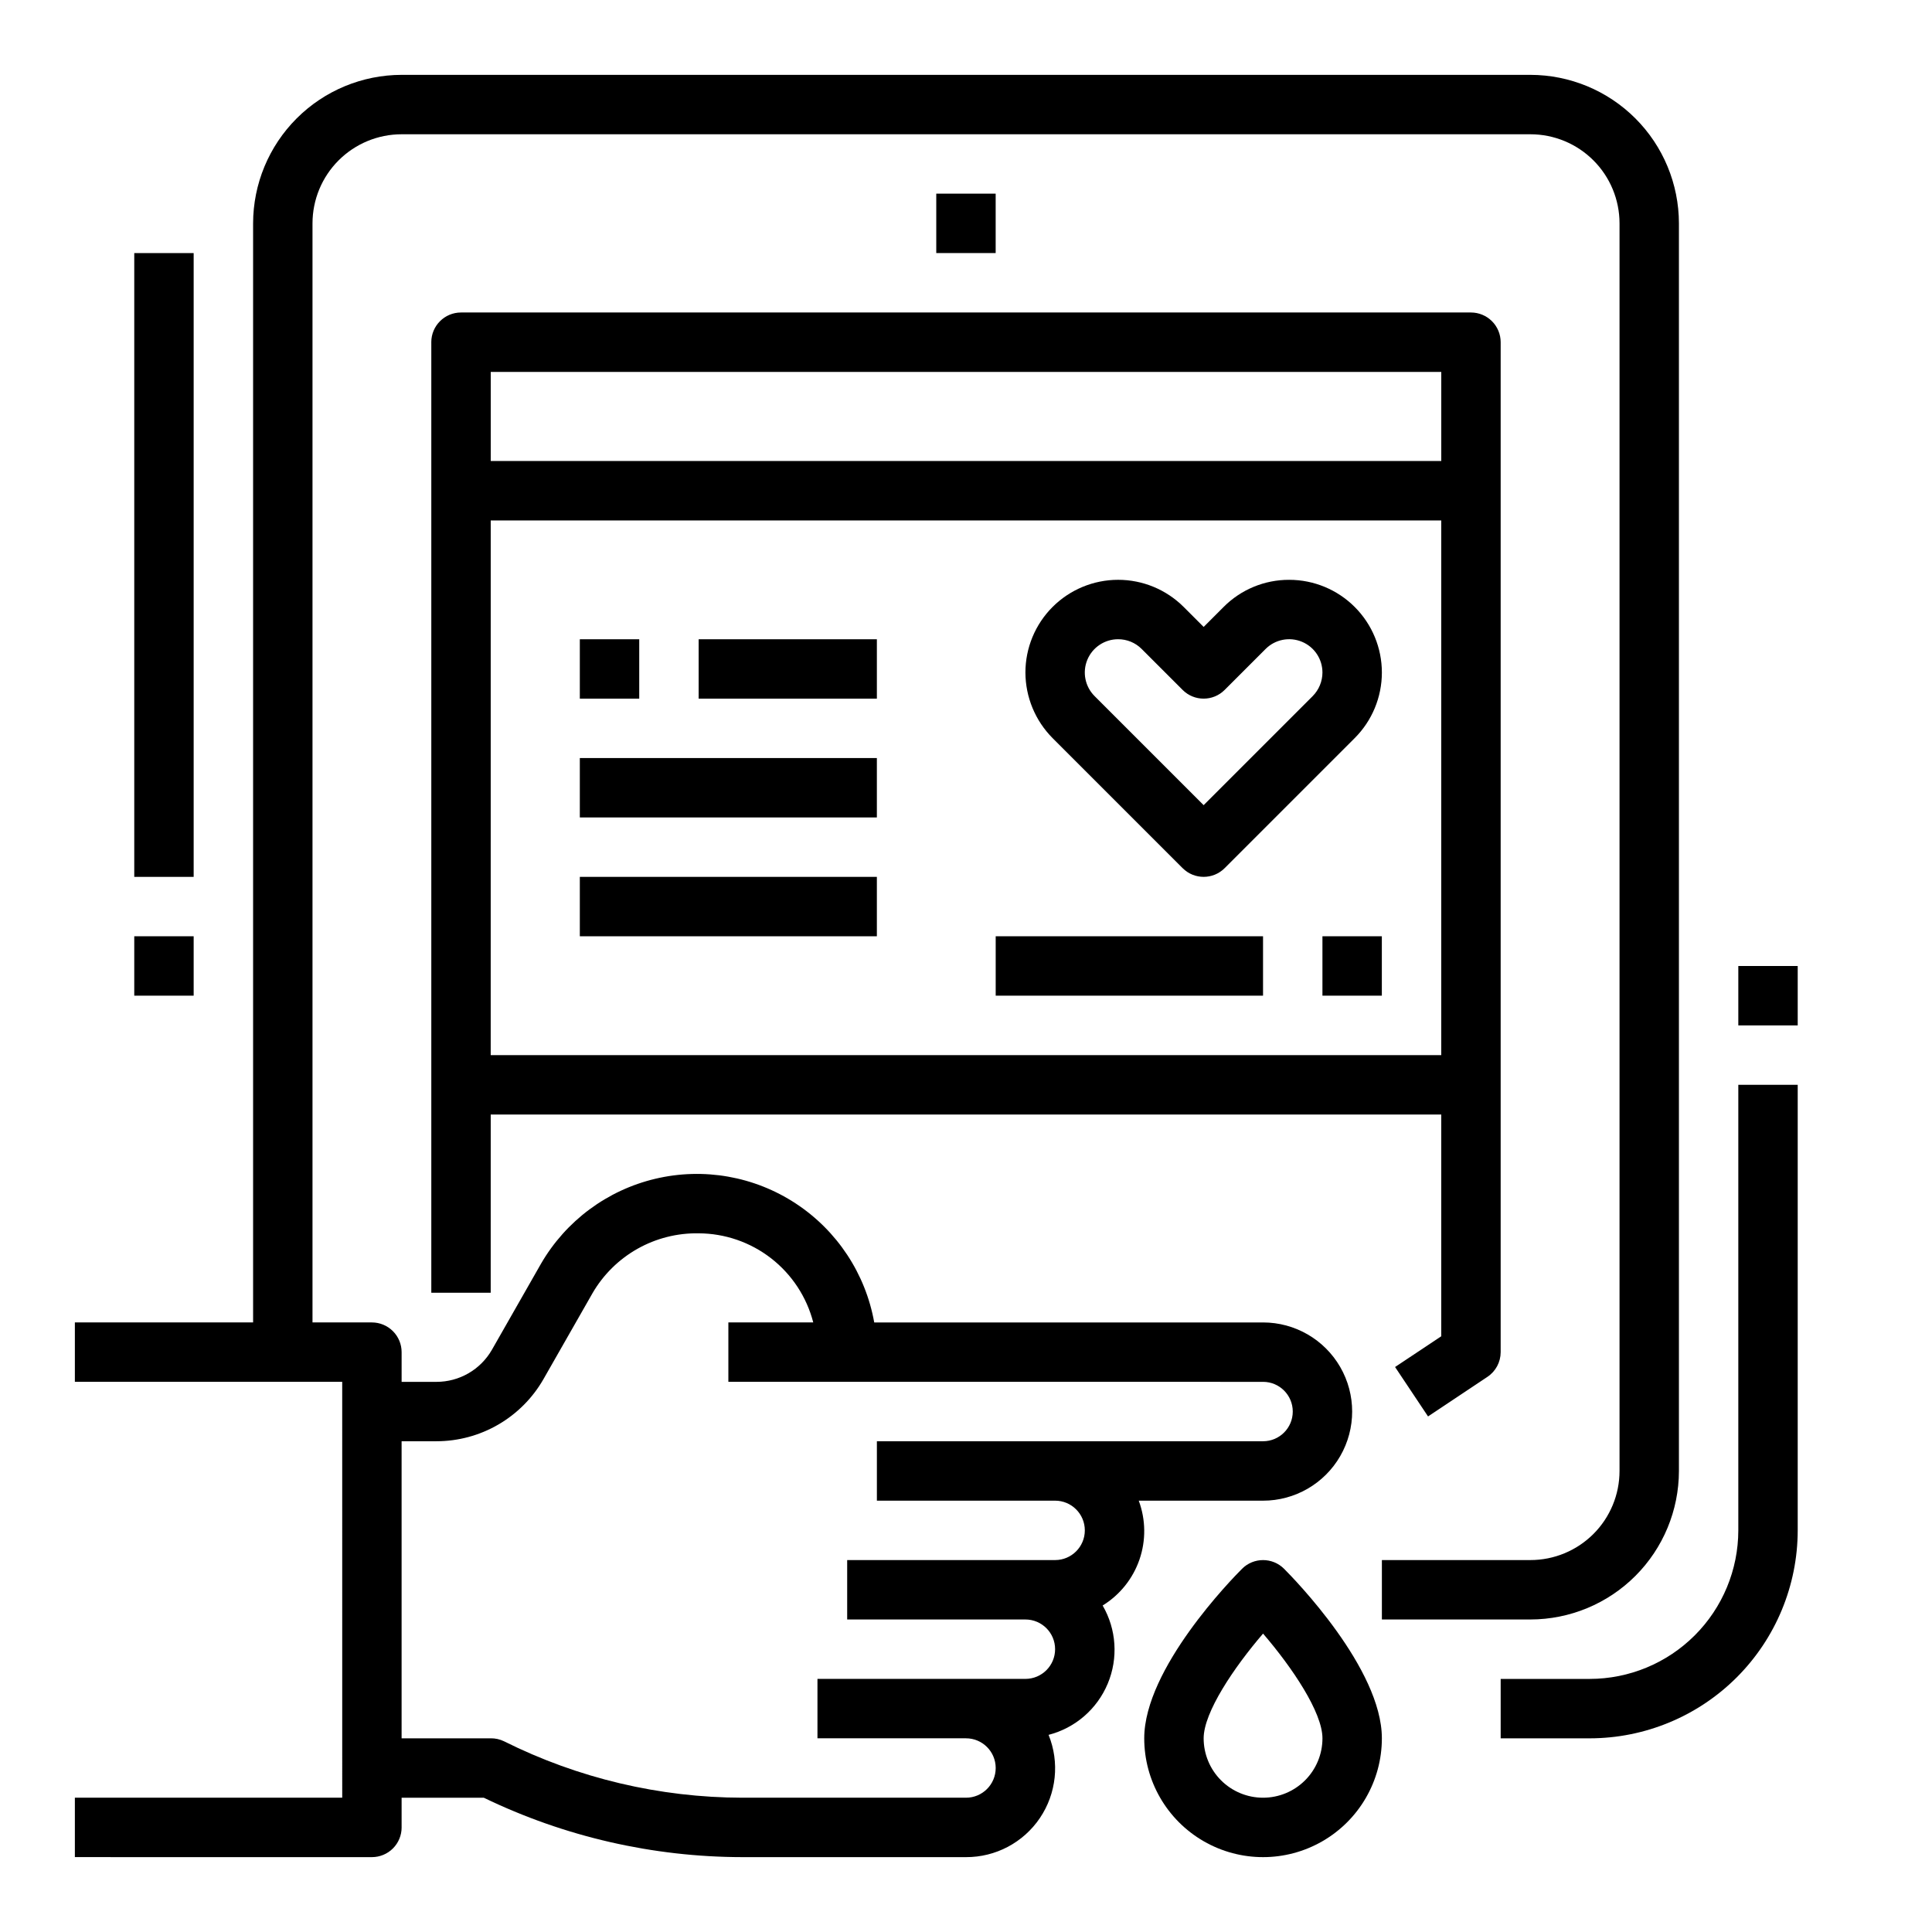 <?xml version="1.0" encoding="UTF-8"?>
<!-- Uploaded to: ICON Repo, www.iconrepo.com, Generator: ICON Repo Mixer Tools -->
<svg fill="#000000" width="800px" height="800px" version="1.1" viewBox="144 144 512 512" xmlns="http://www.w3.org/2000/svg">
 <g>
  <path d="m329.15 313.41h47.23v15.742h-47.23z"/>
  <path d="m297.66 344.89h78.719v15.742h-78.719z"/>
  <path d="m297.66 313.41h15.742v15.742h-15.742z"/>
  <path d="m297.66 376.38h78.719v15.742h-78.719z"/>
  <path d="m258.3 234.69v251.9h15.742l0.004-47.23h251.9v58.766l-12.238 8.145 8.738 13.098 15.742-10.492c2.188-1.457 3.5-3.91 3.504-6.539v-267.65c0-2.09-0.828-4.09-2.305-5.566-1.477-1.477-3.481-2.309-5.566-2.309h-267.65c-4.348 0-7.875 3.527-7.875 7.875zm15.742 188.93 0.004-141.7h251.9v141.7zm251.91-181.06v23.617h-251.9v-23.617z"/>
  <path d="m485.64 297.66c-6.519-0.02-12.773 2.57-17.371 7.191l-5.289 5.293-5.293-5.293c-4.606-4.606-10.855-7.195-17.371-7.195s-12.766 2.59-17.375 7.195c-4.606 4.609-7.195 10.859-7.195 17.375 0.02 6.512 2.602 12.754 7.195 17.375l34.473 34.473v-0.004c3.074 3.074 8.055 3.074 11.129 0l34.473-34.473v0.004c4.609-4.609 7.195-10.859 7.195-17.375s-2.586-12.766-7.195-17.371c-4.609-4.609-10.855-7.199-17.375-7.195zm6.242 30.812-28.902 28.902-28.906-28.906c-2.527-2.523-3.285-6.32-1.918-9.621 1.367-3.297 4.59-5.449 8.16-5.445 2.34-0.008 4.59 0.922 6.242 2.582l10.855 10.855c3.074 3.074 8.055 3.074 11.129 0l10.855-10.855c2.523-2.527 6.324-3.281 9.621-1.914 3.301 1.367 5.449 4.586 5.445 8.156-0.008 2.34-0.934 4.582-2.582 6.242z"/>
  <path d="m407.87 392.12h70.848v15.742h-70.848z"/>
  <path d="m494.46 392.12h15.742v15.742h-15.742z"/>
  <path d="m179.58 211.07h15.742v165.31h-15.742z"/>
  <path d="m179.58 392.12h15.742v15.742h-15.742z"/>
  <path d="m604.67 549.57c-0.012 10.438-4.164 20.441-11.543 27.82-7.379 7.379-17.383 11.527-27.816 11.539h-23.617v15.742h23.617v0.004c14.609-0.016 28.613-5.828 38.945-16.16 10.328-10.328 16.141-24.336 16.156-38.945v-118.08h-15.742z"/>
  <path d="m604.67 400h15.742v15.742h-15.742z"/>
  <path d="m392.12 195.32h15.742v15.742h-15.742z"/>
  <path d="m510.21 604.67c0-18.477-23.27-42.273-25.922-44.926-3.074-3.074-8.059-3.074-11.133 0-2.652 2.652-25.922 26.449-25.922 44.926 0 11.25 6 21.645 15.746 27.27 9.742 5.625 21.742 5.625 31.484 0 9.746-5.625 15.746-16.02 15.746-27.27zm-31.488 15.742c-4.176 0-8.18-1.656-11.133-4.609-2.953-2.953-4.609-6.957-4.609-11.133 0-6.871 8.004-18.742 15.742-27.75 7.738 9.004 15.742 20.875 15.742 27.75 0 4.176-1.656 8.18-4.609 11.133-2.953 2.953-6.957 4.609-11.133 4.609z"/>
  <path d="m250.43 628.29v-7.875h21.781c21.367 10.336 44.793 15.715 68.527 15.746h59.262c7.848 0.027 15.191-3.859 19.582-10.363 4.394-6.504 5.258-14.77 2.301-22.039 7.066-1.824 12.867-6.848 15.68-13.582 2.816-6.731 2.312-14.391-1.352-20.699 4.562-2.809 8.012-7.109 9.758-12.176 1.746-5.066 1.68-10.582-0.188-15.605h32.938c8.438 0 16.234-4.5 20.453-11.809 4.219-7.309 4.219-16.309 0-23.617-4.219-7.305-12.016-11.809-20.453-11.809h-103.04c-2.305-12.918-9.828-24.32-20.797-31.523-10.969-7.207-24.422-9.578-37.195-6.555-12.77 3.019-23.734 11.164-30.316 22.516l-13.02 22.828-0.004 0.004c-1.484 2.578-3.621 4.719-6.199 6.207-2.574 1.488-5.496 2.269-8.473 2.269h-9.242v-7.871c0-2.09-0.828-4.09-2.305-5.566-1.477-1.477-3.481-2.309-5.566-2.309h-15.746v-291.26c0-6.266 2.488-12.273 6.918-16.699 4.43-4.43 10.438-6.918 16.699-6.918h299.14c6.266 0 12.27 2.488 16.699 6.918 4.43 4.426 6.918 10.434 6.918 16.699v330.62c0 6.262-2.488 12.27-6.918 16.699-4.43 4.426-10.434 6.914-16.699 6.914h-39.359v15.742h39.359v0.004c10.438-0.012 20.441-4.164 27.82-11.543 7.379-7.379 11.527-17.383 11.539-27.816v-330.62c-0.012-10.438-4.16-20.441-11.539-27.82-7.379-7.379-17.383-11.527-27.82-11.543h-299.14c-10.434 0.016-20.438 4.164-27.816 11.543-7.379 7.379-11.531 17.383-11.543 27.82v291.26h-47.234v15.742h70.848l0.004 110.21h-70.852v15.742l78.723 0.004c2.086 0 4.09-0.832 5.566-2.305 1.477-1.477 2.305-3.481 2.305-5.566zm9.242-102.34v-0.004c5.754-0.004 11.402-1.527 16.379-4.418 4.973-2.887 9.102-7.035 11.961-12.023l13.027-22.828v-0.004c2.856-4.898 6.965-8.949 11.906-11.734 4.941-2.781 10.535-4.195 16.203-4.094 6.961 0.023 13.719 2.356 19.215 6.629 5.492 4.273 9.418 10.246 11.156 16.984h-22.496v15.742l141.7 0.004c4.348 0 7.871 3.523 7.871 7.871s-3.523 7.871-7.871 7.871h-102.34v15.742h47.23v0.004c4.348 0 7.875 3.523 7.875 7.871s-3.527 7.871-7.875 7.871h-55.102v15.742h47.23v0.004c4.348 0 7.871 3.523 7.871 7.871 0 4.348-3.523 7.871-7.871 7.871h-55.105v15.742h39.359l0.004 0.004c4.348 0 7.871 3.523 7.871 7.871 0 4.348-3.523 7.871-7.871 7.871h-59.262c-21.93-0.035-43.555-5.156-63.172-14.957-1.098-0.531-2.301-0.801-3.519-0.785h-23.617v-78.723z"/>
 </g>
</svg>